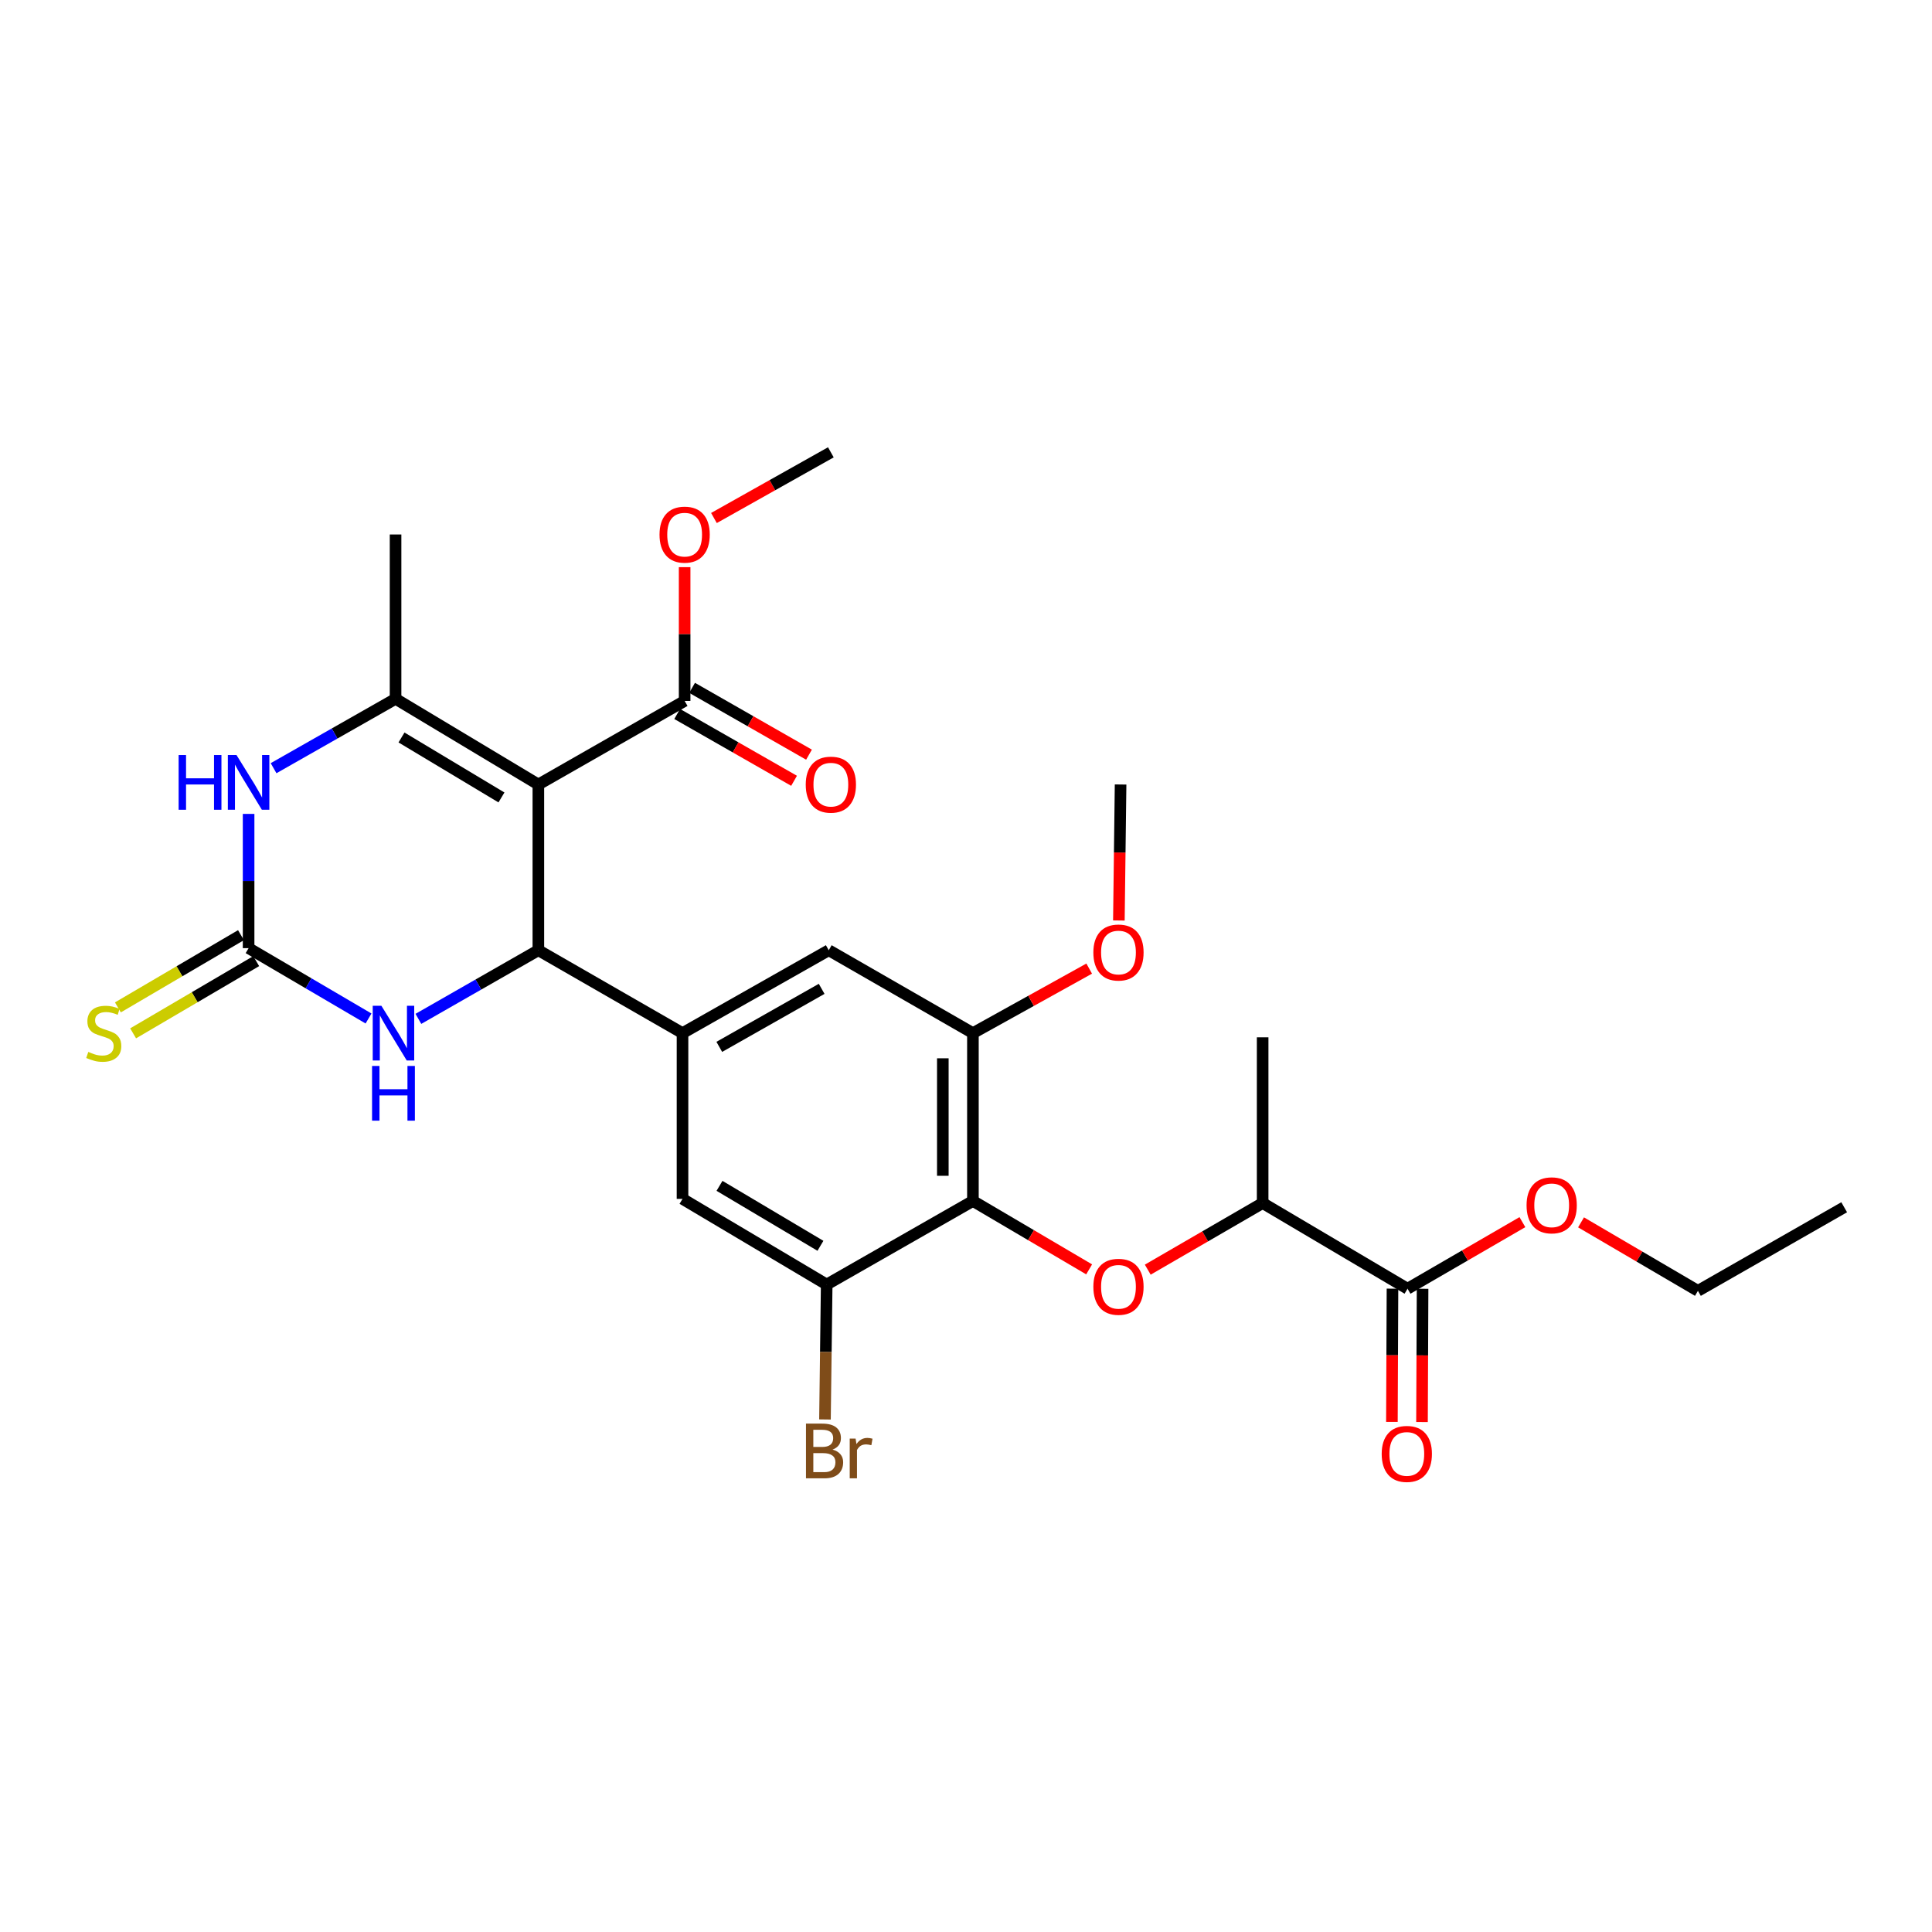<?xml version='1.0' encoding='iso-8859-1'?>
<svg version='1.1' baseProfile='full'
              xmlns='http://www.w3.org/2000/svg'
                      xmlns:rdkit='http://www.rdkit.org/xml'
                      xmlns:xlink='http://www.w3.org/1999/xlink'
                  xml:space='preserve'
width='1000px' height='1000px' viewBox='0 0 1000 1000'>
<!-- END OF HEADER -->
<rect style='opacity:1.0;fill:#FFFFFF;stroke:none' width='1000' height='1000' x='0' y='0'> </rect>
<path class='bond-0' d='M 278.654,406.053 L 278.654,491.838' style='fill:none;fill-rule:evenodd;stroke:#000000;stroke-width:6px;stroke-linecap:butt;stroke-linejoin:miter;stroke-opacity:1' />
<path class='bond-1' d='M 278.654,406.053 L 204.742,361.711' style='fill:none;fill-rule:evenodd;stroke:#000000;stroke-width:6px;stroke-linecap:butt;stroke-linejoin:miter;stroke-opacity:1' />
<path class='bond-1' d='M 259.554,412.759 L 207.815,381.72' style='fill:none;fill-rule:evenodd;stroke:#000000;stroke-width:6px;stroke-linecap:butt;stroke-linejoin:miter;stroke-opacity:1' />
<path class='bond-8' d='M 278.654,406.053 L 354.365,362.793' style='fill:none;fill-rule:evenodd;stroke:#000000;stroke-width:6px;stroke-linecap:butt;stroke-linejoin:miter;stroke-opacity:1' />
<path class='bond-4' d='M 278.654,491.838 L 247.607,509.6' style='fill:none;fill-rule:evenodd;stroke:#000000;stroke-width:6px;stroke-linecap:butt;stroke-linejoin:miter;stroke-opacity:1' />
<path class='bond-4' d='M 247.607,509.6 L 216.56,527.363' style='fill:none;fill-rule:evenodd;stroke:#0000FF;stroke-width:6px;stroke-linecap:butt;stroke-linejoin:miter;stroke-opacity:1' />
<path class='bond-6' d='M 278.654,491.838 L 353.266,534.743' style='fill:none;fill-rule:evenodd;stroke:#000000;stroke-width:6px;stroke-linecap:butt;stroke-linejoin:miter;stroke-opacity:1' />
<path class='bond-3' d='M 204.742,361.711 L 173.173,379.665' style='fill:none;fill-rule:evenodd;stroke:#000000;stroke-width:6px;stroke-linecap:butt;stroke-linejoin:miter;stroke-opacity:1' />
<path class='bond-3' d='M 173.173,379.665 L 141.603,397.619' style='fill:none;fill-rule:evenodd;stroke:#0000FF;stroke-width:6px;stroke-linecap:butt;stroke-linejoin:miter;stroke-opacity:1' />
<path class='bond-21' d='M 204.742,361.711 L 204.742,276.645' style='fill:none;fill-rule:evenodd;stroke:#000000;stroke-width:6px;stroke-linecap:butt;stroke-linejoin:miter;stroke-opacity:1' />
<path class='bond-2' d='M 128.676,490.756 L 128.676,456.016' style='fill:none;fill-rule:evenodd;stroke:#000000;stroke-width:6px;stroke-linecap:butt;stroke-linejoin:miter;stroke-opacity:1' />
<path class='bond-2' d='M 128.676,456.016 L 128.676,421.276' style='fill:none;fill-rule:evenodd;stroke:#0000FF;stroke-width:6px;stroke-linecap:butt;stroke-linejoin:miter;stroke-opacity:1' />
<path class='bond-15' d='M 124.734,484.038 L 92.877,502.731' style='fill:none;fill-rule:evenodd;stroke:#000000;stroke-width:6px;stroke-linecap:butt;stroke-linejoin:miter;stroke-opacity:1' />
<path class='bond-15' d='M 92.877,502.731 L 61.02,521.423' style='fill:none;fill-rule:evenodd;stroke:#CCCC00;stroke-width:6px;stroke-linecap:butt;stroke-linejoin:miter;stroke-opacity:1' />
<path class='bond-15' d='M 132.617,497.473 L 100.76,516.165' style='fill:none;fill-rule:evenodd;stroke:#000000;stroke-width:6px;stroke-linecap:butt;stroke-linejoin:miter;stroke-opacity:1' />
<path class='bond-15' d='M 100.76,516.165 L 68.903,534.858' style='fill:none;fill-rule:evenodd;stroke:#CCCC00;stroke-width:6px;stroke-linecap:butt;stroke-linejoin:miter;stroke-opacity:1' />
<path class='bond-28' d='M 128.676,490.756 L 159.711,508.962' style='fill:none;fill-rule:evenodd;stroke:#000000;stroke-width:6px;stroke-linecap:butt;stroke-linejoin:miter;stroke-opacity:1' />
<path class='bond-28' d='M 159.711,508.962 L 190.747,527.168' style='fill:none;fill-rule:evenodd;stroke:#0000FF;stroke-width:6px;stroke-linecap:butt;stroke-linejoin:miter;stroke-opacity:1' />
<path class='bond-5' d='M 503.582,621.618 L 503.582,534.743' style='fill:none;fill-rule:evenodd;stroke:#000000;stroke-width:6px;stroke-linecap:butt;stroke-linejoin:miter;stroke-opacity:1' />
<path class='bond-5' d='M 488.005,608.587 L 488.005,547.774' style='fill:none;fill-rule:evenodd;stroke:#000000;stroke-width:6px;stroke-linecap:butt;stroke-linejoin:miter;stroke-opacity:1' />
<path class='bond-7' d='M 503.582,621.618 L 533.659,639.32' style='fill:none;fill-rule:evenodd;stroke:#000000;stroke-width:6px;stroke-linecap:butt;stroke-linejoin:miter;stroke-opacity:1' />
<path class='bond-7' d='M 533.659,639.32 L 563.736,657.022' style='fill:none;fill-rule:evenodd;stroke:#FF0000;stroke-width:6px;stroke-linecap:butt;stroke-linejoin:miter;stroke-opacity:1' />
<path class='bond-29' d='M 503.582,621.618 L 427.896,664.869' style='fill:none;fill-rule:evenodd;stroke:#000000;stroke-width:6px;stroke-linecap:butt;stroke-linejoin:miter;stroke-opacity:1' />
<path class='bond-11' d='M 353.266,534.743 L 353.266,620.536' style='fill:none;fill-rule:evenodd;stroke:#000000;stroke-width:6px;stroke-linecap:butt;stroke-linejoin:miter;stroke-opacity:1' />
<path class='bond-12' d='M 353.266,534.743 L 428.961,491.838' style='fill:none;fill-rule:evenodd;stroke:#000000;stroke-width:6px;stroke-linecap:butt;stroke-linejoin:miter;stroke-opacity:1' />
<path class='bond-12' d='M 372.302,541.858 L 425.288,511.825' style='fill:none;fill-rule:evenodd;stroke:#000000;stroke-width:6px;stroke-linecap:butt;stroke-linejoin:miter;stroke-opacity:1' />
<path class='bond-14' d='M 594.078,657.173 L 623.81,639.936' style='fill:none;fill-rule:evenodd;stroke:#FF0000;stroke-width:6px;stroke-linecap:butt;stroke-linejoin:miter;stroke-opacity:1' />
<path class='bond-14' d='M 623.81,639.936 L 653.542,622.699' style='fill:none;fill-rule:evenodd;stroke:#000000;stroke-width:6px;stroke-linecap:butt;stroke-linejoin:miter;stroke-opacity:1' />
<path class='bond-16' d='M 350.5,369.555 L 380.754,386.847' style='fill:none;fill-rule:evenodd;stroke:#000000;stroke-width:6px;stroke-linecap:butt;stroke-linejoin:miter;stroke-opacity:1' />
<path class='bond-16' d='M 380.754,386.847 L 411.007,404.139' style='fill:none;fill-rule:evenodd;stroke:#FF0000;stroke-width:6px;stroke-linecap:butt;stroke-linejoin:miter;stroke-opacity:1' />
<path class='bond-16' d='M 358.23,356.031 L 388.483,373.323' style='fill:none;fill-rule:evenodd;stroke:#000000;stroke-width:6px;stroke-linecap:butt;stroke-linejoin:miter;stroke-opacity:1' />
<path class='bond-16' d='M 388.483,373.323 L 418.736,390.615' style='fill:none;fill-rule:evenodd;stroke:#FF0000;stroke-width:6px;stroke-linecap:butt;stroke-linejoin:miter;stroke-opacity:1' />
<path class='bond-19' d='M 354.365,362.793 L 354.365,328.176' style='fill:none;fill-rule:evenodd;stroke:#000000;stroke-width:6px;stroke-linecap:butt;stroke-linejoin:miter;stroke-opacity:1' />
<path class='bond-19' d='M 354.365,328.176 L 354.365,293.559' style='fill:none;fill-rule:evenodd;stroke:#FF0000;stroke-width:6px;stroke-linecap:butt;stroke-linejoin:miter;stroke-opacity:1' />
<path class='bond-9' d='M 427.896,664.869 L 353.266,620.536' style='fill:none;fill-rule:evenodd;stroke:#000000;stroke-width:6px;stroke-linecap:butt;stroke-linejoin:miter;stroke-opacity:1' />
<path class='bond-9' d='M 424.657,644.827 L 372.416,613.794' style='fill:none;fill-rule:evenodd;stroke:#000000;stroke-width:6px;stroke-linecap:butt;stroke-linejoin:miter;stroke-opacity:1' />
<path class='bond-18' d='M 427.896,664.869 L 427.451,699.79' style='fill:none;fill-rule:evenodd;stroke:#000000;stroke-width:6px;stroke-linecap:butt;stroke-linejoin:miter;stroke-opacity:1' />
<path class='bond-18' d='M 427.451,699.79 L 427.005,734.712' style='fill:none;fill-rule:evenodd;stroke:#7F4C19;stroke-width:6px;stroke-linecap:butt;stroke-linejoin:miter;stroke-opacity:1' />
<path class='bond-10' d='M 503.582,534.743 L 428.961,491.838' style='fill:none;fill-rule:evenodd;stroke:#000000;stroke-width:6px;stroke-linecap:butt;stroke-linejoin:miter;stroke-opacity:1' />
<path class='bond-20' d='M 503.582,534.743 L 533.674,518.044' style='fill:none;fill-rule:evenodd;stroke:#000000;stroke-width:6px;stroke-linecap:butt;stroke-linejoin:miter;stroke-opacity:1' />
<path class='bond-20' d='M 533.674,518.044 L 563.767,501.346' style='fill:none;fill-rule:evenodd;stroke:#FF0000;stroke-width:6px;stroke-linecap:butt;stroke-linejoin:miter;stroke-opacity:1' />
<path class='bond-13' d='M 728.536,667.041 L 653.542,622.699' style='fill:none;fill-rule:evenodd;stroke:#000000;stroke-width:6px;stroke-linecap:butt;stroke-linejoin:miter;stroke-opacity:1' />
<path class='bond-17' d='M 720.747,667.007 L 720.597,701.49' style='fill:none;fill-rule:evenodd;stroke:#000000;stroke-width:6px;stroke-linecap:butt;stroke-linejoin:miter;stroke-opacity:1' />
<path class='bond-17' d='M 720.597,701.49 L 720.447,735.973' style='fill:none;fill-rule:evenodd;stroke:#FF0000;stroke-width:6px;stroke-linecap:butt;stroke-linejoin:miter;stroke-opacity:1' />
<path class='bond-17' d='M 736.324,667.075 L 736.174,701.558' style='fill:none;fill-rule:evenodd;stroke:#000000;stroke-width:6px;stroke-linecap:butt;stroke-linejoin:miter;stroke-opacity:1' />
<path class='bond-17' d='M 736.174,701.558 L 736.024,736.041' style='fill:none;fill-rule:evenodd;stroke:#FF0000;stroke-width:6px;stroke-linecap:butt;stroke-linejoin:miter;stroke-opacity:1' />
<path class='bond-22' d='M 728.536,667.041 L 758.264,649.808' style='fill:none;fill-rule:evenodd;stroke:#000000;stroke-width:6px;stroke-linecap:butt;stroke-linejoin:miter;stroke-opacity:1' />
<path class='bond-22' d='M 758.264,649.808 L 787.992,632.576' style='fill:none;fill-rule:evenodd;stroke:#FF0000;stroke-width:6px;stroke-linecap:butt;stroke-linejoin:miter;stroke-opacity:1' />
<path class='bond-23' d='M 653.542,622.699 L 653.542,536.915' style='fill:none;fill-rule:evenodd;stroke:#000000;stroke-width:6px;stroke-linecap:butt;stroke-linejoin:miter;stroke-opacity:1' />
<path class='bond-25' d='M 369.536,268.122 L 399.793,251.121' style='fill:none;fill-rule:evenodd;stroke:#FF0000;stroke-width:6px;stroke-linecap:butt;stroke-linejoin:miter;stroke-opacity:1' />
<path class='bond-25' d='M 399.793,251.121 L 430.051,234.121' style='fill:none;fill-rule:evenodd;stroke:#000000;stroke-width:6px;stroke-linecap:butt;stroke-linejoin:miter;stroke-opacity:1' />
<path class='bond-26' d='M 579.128,476.444 L 579.57,441.249' style='fill:none;fill-rule:evenodd;stroke:#FF0000;stroke-width:6px;stroke-linecap:butt;stroke-linejoin:miter;stroke-opacity:1' />
<path class='bond-26' d='M 579.57,441.249 L 580.012,406.053' style='fill:none;fill-rule:evenodd;stroke:#000000;stroke-width:6px;stroke-linecap:butt;stroke-linejoin:miter;stroke-opacity:1' />
<path class='bond-24' d='M 818.342,632.692 L 848.592,650.416' style='fill:none;fill-rule:evenodd;stroke:#FF0000;stroke-width:6px;stroke-linecap:butt;stroke-linejoin:miter;stroke-opacity:1' />
<path class='bond-24' d='M 848.592,650.416 L 878.843,668.14' style='fill:none;fill-rule:evenodd;stroke:#000000;stroke-width:6px;stroke-linecap:butt;stroke-linejoin:miter;stroke-opacity:1' />
<path class='bond-27' d='M 878.843,668.14 L 954.545,624.872' style='fill:none;fill-rule:evenodd;stroke:#000000;stroke-width:6px;stroke-linecap:butt;stroke-linejoin:miter;stroke-opacity:1' />
<path  class='atom-4' d='M 92.456 390.811
L 96.296 390.811
L 96.296 402.851
L 110.776 402.851
L 110.776 390.811
L 114.616 390.811
L 114.616 419.131
L 110.776 419.131
L 110.776 406.051
L 96.296 406.051
L 96.296 419.131
L 92.456 419.131
L 92.456 390.811
' fill='#0000FF'/>
<path  class='atom-4' d='M 122.416 390.811
L 131.696 405.811
Q 132.616 407.291, 134.096 409.971
Q 135.576 412.651, 135.656 412.811
L 135.656 390.811
L 139.416 390.811
L 139.416 419.131
L 135.536 419.131
L 125.576 402.731
Q 124.416 400.811, 123.176 398.611
Q 121.976 396.411, 121.616 395.731
L 121.616 419.131
L 117.936 419.131
L 117.936 390.811
L 122.416 390.811
' fill='#0000FF'/>
<path  class='atom-5' d='M 197.4 520.583
L 206.68 535.583
Q 207.6 537.063, 209.08 539.743
Q 210.56 542.423, 210.64 542.583
L 210.64 520.583
L 214.4 520.583
L 214.4 548.903
L 210.52 548.903
L 200.56 532.503
Q 199.4 530.583, 198.16 528.383
Q 196.96 526.183, 196.6 525.503
L 196.6 548.903
L 192.92 548.903
L 192.92 520.583
L 197.4 520.583
' fill='#0000FF'/>
<path  class='atom-5' d='M 192.58 551.735
L 196.42 551.735
L 196.42 563.775
L 210.9 563.775
L 210.9 551.735
L 214.74 551.735
L 214.74 580.055
L 210.9 580.055
L 210.9 566.975
L 196.42 566.975
L 196.42 580.055
L 192.58 580.055
L 192.58 551.735
' fill='#0000FF'/>
<path  class='atom-8' d='M 565.921 666.04
Q 565.921 659.24, 569.281 655.44
Q 572.641 651.64, 578.921 651.64
Q 585.201 651.64, 588.561 655.44
Q 591.921 659.24, 591.921 666.04
Q 591.921 672.92, 588.521 676.84
Q 585.121 680.72, 578.921 680.72
Q 572.681 680.72, 569.281 676.84
Q 565.921 672.96, 565.921 666.04
M 578.921 677.52
Q 583.241 677.52, 585.561 674.64
Q 587.921 671.72, 587.921 666.04
Q 587.921 660.48, 585.561 657.68
Q 583.241 654.84, 578.921 654.84
Q 574.601 654.84, 572.241 657.64
Q 569.921 660.44, 569.921 666.04
Q 569.921 671.76, 572.241 674.64
Q 574.601 677.52, 578.921 677.52
' fill='#FF0000'/>
<path  class='atom-16' d='M 45.708 544.463
Q 46.028 544.583, 47.348 545.143
Q 48.668 545.703, 50.108 546.063
Q 51.588 546.383, 53.028 546.383
Q 55.708 546.383, 57.268 545.103
Q 58.828 543.783, 58.828 541.503
Q 58.828 539.943, 58.028 538.983
Q 57.268 538.023, 56.068 537.503
Q 54.868 536.983, 52.868 536.383
Q 50.348 535.623, 48.828 534.903
Q 47.348 534.183, 46.268 532.663
Q 45.228 531.143, 45.228 528.583
Q 45.228 525.023, 47.628 522.823
Q 50.068 520.623, 54.868 520.623
Q 58.148 520.623, 61.868 522.183
L 60.948 525.263
Q 57.548 523.863, 54.988 523.863
Q 52.228 523.863, 50.708 525.023
Q 49.188 526.143, 49.228 528.103
Q 49.228 529.623, 49.988 530.543
Q 50.788 531.463, 51.908 531.983
Q 53.068 532.503, 54.988 533.103
Q 57.548 533.903, 59.068 534.703
Q 60.588 535.503, 61.668 537.143
Q 62.788 538.743, 62.788 541.503
Q 62.788 545.423, 60.148 547.543
Q 57.548 549.623, 53.188 549.623
Q 50.668 549.623, 48.748 549.063
Q 46.868 548.543, 44.628 547.623
L 45.708 544.463
' fill='#CCCC00'/>
<path  class='atom-17' d='M 417.051 406.133
Q 417.051 399.333, 420.411 395.533
Q 423.771 391.733, 430.051 391.733
Q 436.331 391.733, 439.691 395.533
Q 443.051 399.333, 443.051 406.133
Q 443.051 413.013, 439.651 416.933
Q 436.251 420.813, 430.051 420.813
Q 423.811 420.813, 420.411 416.933
Q 417.051 413.053, 417.051 406.133
M 430.051 417.613
Q 434.371 417.613, 436.691 414.733
Q 439.051 411.813, 439.051 406.133
Q 439.051 400.573, 436.691 397.773
Q 434.371 394.933, 430.051 394.933
Q 425.731 394.933, 423.371 397.733
Q 421.051 400.533, 421.051 406.133
Q 421.051 411.853, 423.371 414.733
Q 425.731 417.613, 430.051 417.613
' fill='#FF0000'/>
<path  class='atom-18' d='M 715.164 752.542
Q 715.164 745.742, 718.524 741.942
Q 721.884 738.142, 728.164 738.142
Q 734.444 738.142, 737.804 741.942
Q 741.164 745.742, 741.164 752.542
Q 741.164 759.422, 737.764 763.342
Q 734.364 767.222, 728.164 767.222
Q 721.924 767.222, 718.524 763.342
Q 715.164 759.462, 715.164 752.542
M 728.164 764.022
Q 732.484 764.022, 734.804 761.142
Q 737.164 758.222, 737.164 752.542
Q 737.164 746.982, 734.804 744.182
Q 732.484 741.342, 728.164 741.342
Q 723.844 741.342, 721.484 744.142
Q 719.164 746.942, 719.164 752.542
Q 719.164 758.262, 721.484 761.142
Q 723.844 764.022, 728.164 764.022
' fill='#FF0000'/>
<path  class='atom-19' d='M 430.937 750.306
Q 433.657 751.066, 435.017 752.746
Q 436.417 754.386, 436.417 756.826
Q 436.417 760.746, 433.897 762.986
Q 431.417 765.186, 426.697 765.186
L 417.177 765.186
L 417.177 736.866
L 425.537 736.866
Q 430.377 736.866, 432.817 738.826
Q 435.257 740.786, 435.257 744.386
Q 435.257 748.666, 430.937 750.306
M 420.977 740.066
L 420.977 748.946
L 425.537 748.946
Q 428.337 748.946, 429.777 747.826
Q 431.257 746.666, 431.257 744.386
Q 431.257 740.066, 425.537 740.066
L 420.977 740.066
M 426.697 761.986
Q 429.457 761.986, 430.937 760.666
Q 432.417 759.346, 432.417 756.826
Q 432.417 754.506, 430.777 753.346
Q 429.177 752.146, 426.097 752.146
L 420.977 752.146
L 420.977 761.986
L 426.697 761.986
' fill='#7F4C19'/>
<path  class='atom-19' d='M 442.857 744.626
L 443.297 747.466
Q 445.457 744.266, 448.977 744.266
Q 450.097 744.266, 451.617 744.666
L 451.017 748.026
Q 449.297 747.626, 448.337 747.626
Q 446.657 747.626, 445.537 748.306
Q 444.457 748.946, 443.577 750.506
L 443.577 765.186
L 439.817 765.186
L 439.817 744.626
L 442.857 744.626
' fill='#7F4C19'/>
<path  class='atom-20' d='M 341.365 276.725
Q 341.365 269.925, 344.725 266.125
Q 348.085 262.325, 354.365 262.325
Q 360.645 262.325, 364.005 266.125
Q 367.365 269.925, 367.365 276.725
Q 367.365 283.605, 363.965 287.525
Q 360.565 291.405, 354.365 291.405
Q 348.125 291.405, 344.725 287.525
Q 341.365 283.645, 341.365 276.725
M 354.365 288.205
Q 358.685 288.205, 361.005 285.325
Q 363.365 282.405, 363.365 276.725
Q 363.365 271.165, 361.005 268.365
Q 358.685 265.525, 354.365 265.525
Q 350.045 265.525, 347.685 268.325
Q 345.365 271.125, 345.365 276.725
Q 345.365 282.445, 347.685 285.325
Q 350.045 288.205, 354.365 288.205
' fill='#FF0000'/>
<path  class='atom-21' d='M 565.921 493.017
Q 565.921 486.217, 569.281 482.417
Q 572.641 478.617, 578.921 478.617
Q 585.201 478.617, 588.561 482.417
Q 591.921 486.217, 591.921 493.017
Q 591.921 499.897, 588.521 503.817
Q 585.121 507.697, 578.921 507.697
Q 572.681 507.697, 569.281 503.817
Q 565.921 499.937, 565.921 493.017
M 578.921 504.497
Q 583.241 504.497, 585.561 501.617
Q 587.921 498.697, 587.921 493.017
Q 587.921 487.457, 585.561 484.657
Q 583.241 481.817, 578.921 481.817
Q 574.601 481.817, 572.241 484.617
Q 569.921 487.417, 569.921 493.017
Q 569.921 498.737, 572.241 501.617
Q 574.601 504.497, 578.921 504.497
' fill='#FF0000'/>
<path  class='atom-23' d='M 790.148 623.87
Q 790.148 617.07, 793.508 613.27
Q 796.868 609.47, 803.148 609.47
Q 809.428 609.47, 812.788 613.27
Q 816.148 617.07, 816.148 623.87
Q 816.148 630.75, 812.748 634.67
Q 809.348 638.55, 803.148 638.55
Q 796.908 638.55, 793.508 634.67
Q 790.148 630.79, 790.148 623.87
M 803.148 635.35
Q 807.468 635.35, 809.788 632.47
Q 812.148 629.55, 812.148 623.87
Q 812.148 618.31, 809.788 615.51
Q 807.468 612.67, 803.148 612.67
Q 798.828 612.67, 796.468 615.47
Q 794.148 618.27, 794.148 623.87
Q 794.148 629.59, 796.468 632.47
Q 798.828 635.35, 803.148 635.35
' fill='#FF0000'/>
</svg>
